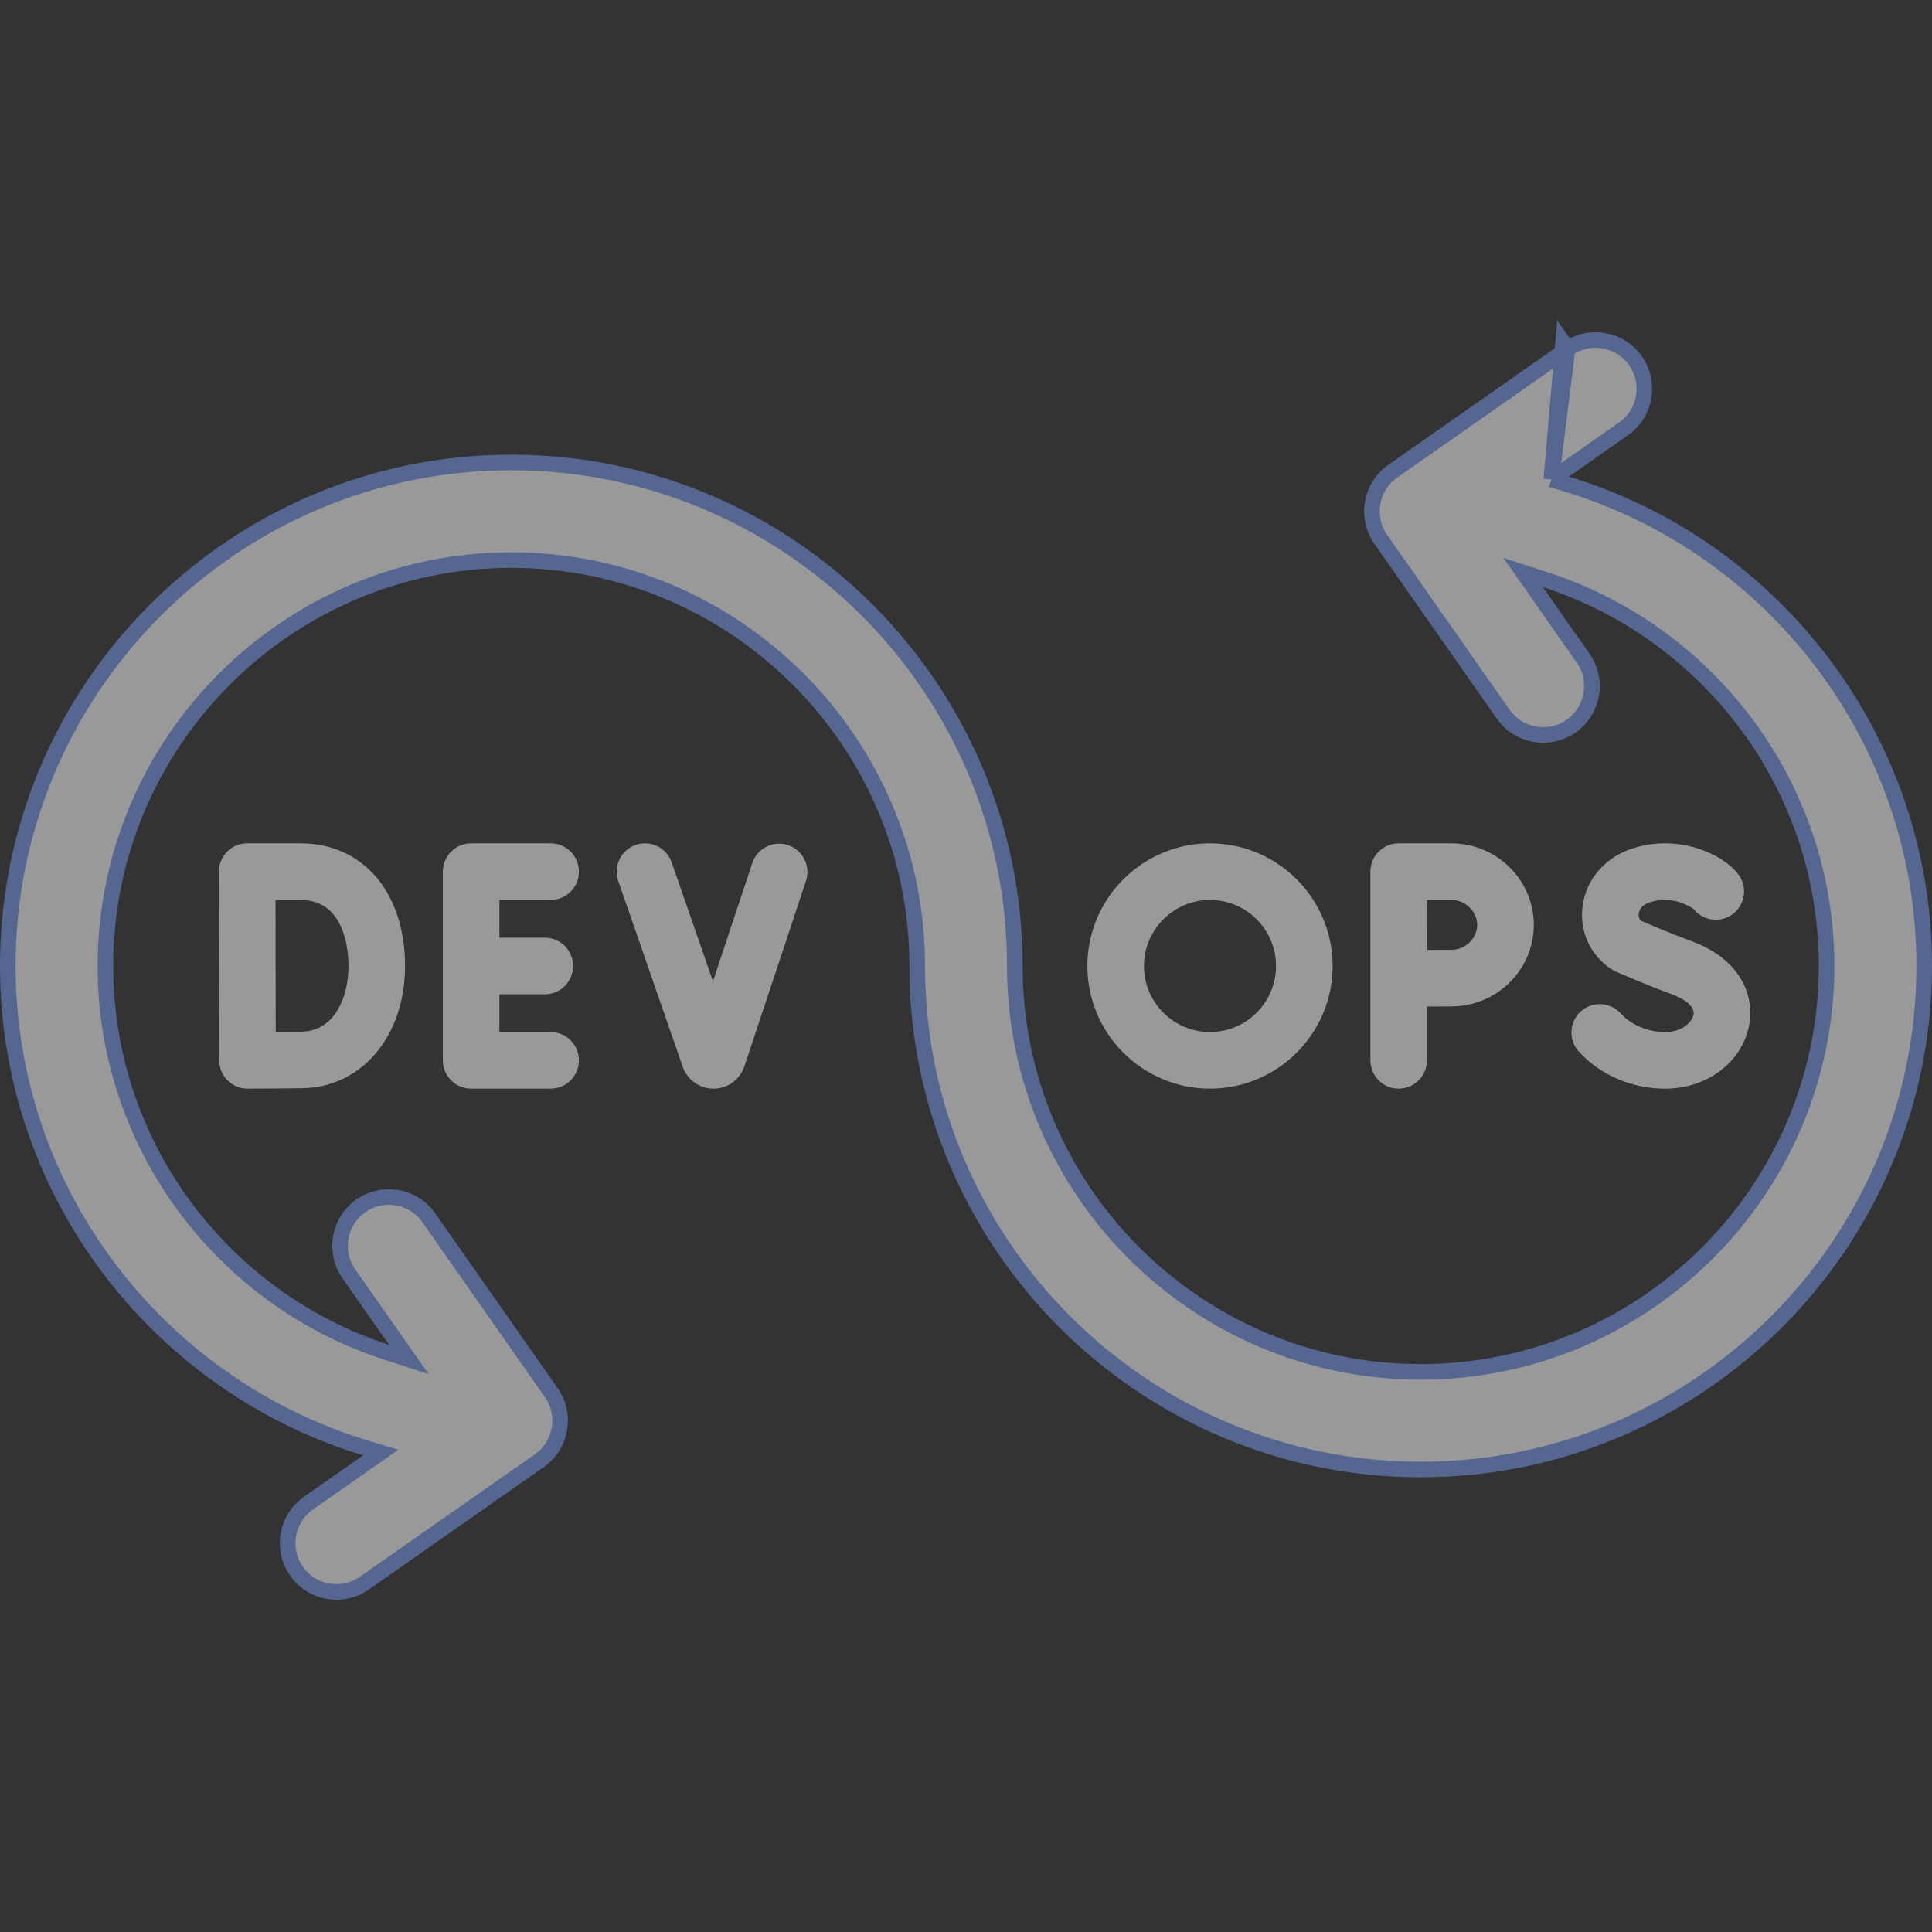 <svg width="62" height="62" viewBox="0 0 62 62" fill="none" xmlns="http://www.w3.org/2000/svg">
<rect x="0" y="0" width="62" height="62" fill="#333333" stroke="none"/>
<g opacity="0.5">
<path d="M17.67 28.881C18.172 28.881 18.578 28.474 18.578 27.973C18.578 27.471 18.172 27.064 17.67 27.064H15.119C14.617 27.064 14.211 27.471 14.211 27.973V34.027C14.211 34.529 14.617 34.935 15.119 34.935H17.67C18.172 34.935 18.578 34.529 18.578 34.027C18.578 33.526 18.172 33.119 17.67 33.119H16.027V31.908H17.482C17.984 31.908 18.39 31.502 18.39 31C18.39 30.498 17.984 30.092 17.482 30.092H16.027V28.881H17.67Z" fill="white"/>
<path d="M7.932 27.064C7.691 27.064 7.459 27.16 7.289 27.331C7.119 27.502 7.023 27.733 7.023 27.974C7.023 27.974 7.028 30.303 7.028 30.993C7.028 31.835 7.036 34.031 7.036 34.031C7.037 34.272 7.133 34.502 7.304 34.672C7.474 34.841 7.704 34.935 7.944 34.935H7.947C7.999 34.935 9.223 34.931 9.712 34.922C11.617 34.889 12.999 33.239 12.999 31C12.999 28.646 11.652 27.064 9.646 27.064H7.932ZM11.183 31C11.183 32.035 10.719 33.088 9.681 33.106C9.486 33.109 9.164 33.112 8.849 33.114C8.847 32.411 8.844 31.478 8.844 30.993C8.844 30.587 8.843 29.614 8.842 28.881H9.646C11.072 28.881 11.183 30.503 11.183 31Z" fill="white"/>
<path d="M25.289 27.122C24.813 26.964 24.299 27.222 24.141 27.698L22.88 31.492L21.555 27.675C21.391 27.201 20.873 26.951 20.4 27.115C19.926 27.279 19.675 27.797 19.84 28.271L21.912 34.241C22.06 34.657 22.455 34.936 22.896 34.936H22.904C23.348 34.933 23.743 34.648 23.888 34.221L25.865 28.27C26.023 27.794 25.765 27.28 25.289 27.122Z" fill="white"/>
<path d="M43.977 34.027C43.977 34.529 44.383 34.935 44.885 34.935C45.386 34.935 45.793 34.529 45.793 34.027V32.301C46.087 32.299 46.386 32.298 46.571 32.298C48.032 32.298 49.221 31.124 49.221 29.681C49.221 28.238 48.032 27.064 46.571 27.064H44.885C44.643 27.064 44.412 27.16 44.242 27.331C44.071 27.502 43.976 27.734 43.977 27.976V34.027ZM46.571 28.881C47.023 28.881 47.405 29.247 47.405 29.681C47.405 30.115 47.023 30.482 46.571 30.482C46.388 30.482 46.092 30.483 45.8 30.484C45.798 30.18 45.797 29.87 45.797 29.681C45.797 29.52 45.797 29.2 45.796 28.881H46.571Z" fill="white"/>
<path d="M38.83 34.935C41 34.935 42.766 33.17 42.766 31C42.766 28.83 41 27.064 38.83 27.064C36.66 27.064 34.895 28.83 34.895 31C34.895 33.17 36.66 34.935 38.83 34.935ZM38.83 28.881C39.998 28.881 40.949 29.832 40.949 31C40.949 32.168 39.998 33.119 38.83 33.119C37.662 33.119 36.711 32.168 36.711 31C36.711 29.832 37.662 28.881 38.83 28.881Z" fill="white"/>
<path d="M53.443 33.12C52.885 33.12 52.35 32.896 52.011 32.522C51.674 32.151 51.1 32.123 50.728 32.459C50.356 32.796 50.328 33.37 50.665 33.742C51.353 34.501 52.365 34.936 53.443 34.936C54.791 34.936 55.923 34.07 56.136 32.878C56.297 31.975 55.895 30.798 54.282 30.203C53.567 29.939 52.899 29.652 52.667 29.551C52.58 29.471 52.579 29.369 52.588 29.31C52.599 29.233 52.657 29.043 52.961 28.951C53.695 28.73 54.246 29.097 54.352 29.175C54.62 29.511 55.096 29.618 55.489 29.409C55.931 29.172 56.099 28.622 55.862 28.18C55.541 27.579 54.082 26.716 52.437 27.212C51.545 27.481 50.914 28.186 50.79 29.052C50.672 29.869 51.027 30.655 51.714 31.103C51.754 31.129 51.796 31.152 51.84 31.172C51.875 31.187 52.712 31.56 53.653 31.907C54.021 32.042 54.397 32.285 54.348 32.559C54.307 32.785 53.992 33.12 53.443 33.12Z" fill="white"/>
<path d="M49.783 15.385L50.204 15.09L52.101 13.762C52.81 13.266 52.982 12.289 52.486 11.58C51.99 10.872 51.013 10.699 50.304 11.195M49.783 15.385L50.304 11.195M49.783 15.385L50.275 15.534C56.908 17.547 61.75 23.719 61.75 31C61.75 39.909 54.501 47.158 45.592 47.158C36.682 47.158 29.434 39.909 29.434 31C29.434 23.817 23.591 17.974 16.408 17.974C9.226 17.974 3.383 23.817 3.383 31C3.383 36.788 7.179 41.705 12.411 43.396L13.12 43.626L12.692 43.015L11.196 40.878C10.7 40.17 10.872 39.193 11.581 38.697C12.29 38.201 13.266 38.373 13.762 39.081L17.691 44.693C18.188 45.401 18.015 46.378 17.307 46.874L11.695 50.803C10.987 51.3 10.01 51.127 9.514 50.419C9.018 49.71 9.19 48.733 9.899 48.237L11.796 46.909L12.217 46.614L11.725 46.465C5.092 44.452 0.25 38.28 0.25 31C0.25 22.09 7.499 14.841 16.408 14.841C25.318 14.841 32.566 22.09 32.566 31C32.566 38.182 38.409 44.025 45.592 44.025C52.774 44.025 58.617 38.182 58.617 31C58.617 25.21 54.821 20.294 49.589 18.603L48.88 18.374L49.308 18.984L50.804 21.121C51.3 21.829 51.128 22.806 50.419 23.302C49.711 23.798 48.734 23.626 48.238 22.918L44.309 17.306C43.812 16.598 43.985 15.621 44.693 15.125L50.304 11.195M49.783 15.385L50.161 10.991L50.304 11.195" fill="white" stroke="#779CF0" stroke-width="0.5"/>
</g>
</svg>
